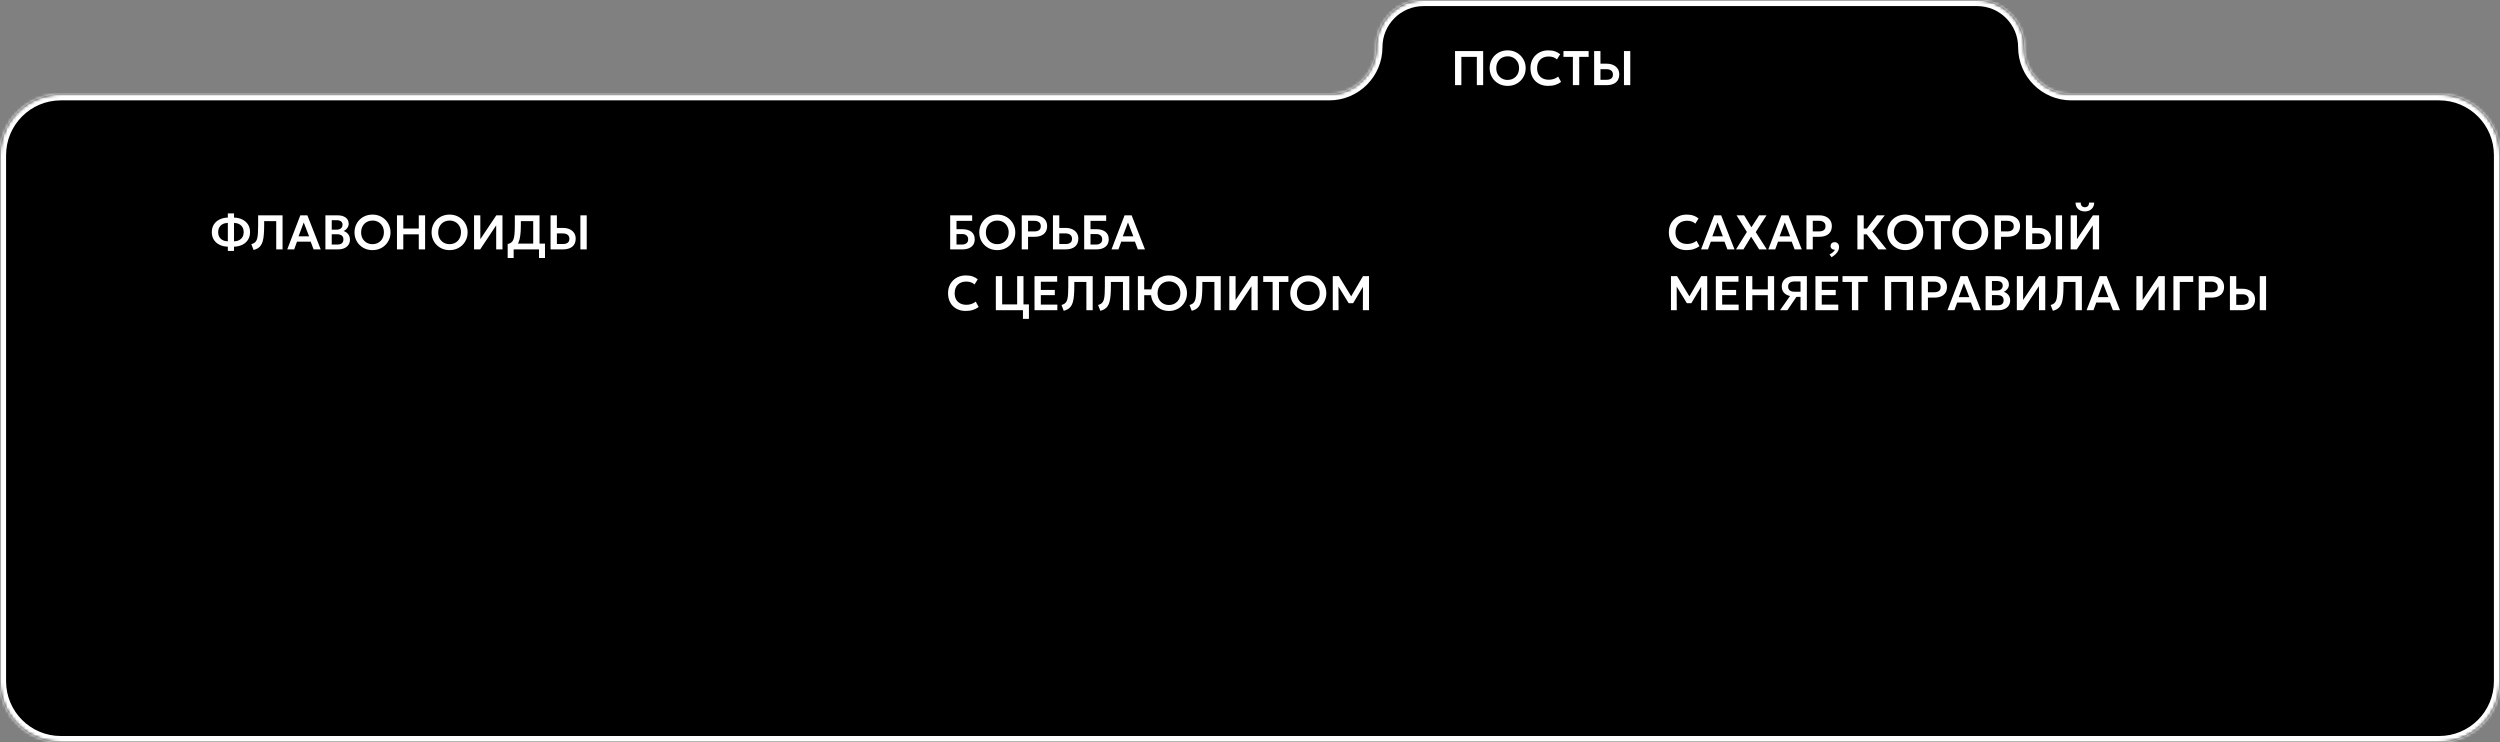 <?xml version="1.0" encoding="UTF-8"?> <svg xmlns="http://www.w3.org/2000/svg" width="822" height="244" viewBox="0 0 822 244" fill="none"><rect x="0" y="0" width="822" height="244" fill="#808080" stroke="none"/><mask id="path-1-inside-1_3492_468" fill="white"><path d="M665.555 15.5C665.555 24.06 672.494 31 681.055 31H802C813.046 31 822 39.954 822 51V224C822 235.046 813.046 244 802 244H20C8.954 244 0 235.046 0 224V51C0 39.954 8.954 31 20 31H437.055C445.615 31 452.555 24.06 452.555 15.5V15.5C452.555 6.94 459.494 0 468.055 0H650.055C658.615 0 665.555 6.94 665.555 15.5V15.5Z"></path></mask><path d="M665.555 15.5C665.555 24.06 672.494 31 681.055 31H802C813.046 31 822 39.954 822 51V224C822 235.046 813.046 244 802 244H20C8.954 244 0 235.046 0 224V51C0 39.954 8.954 31 20 31H437.055C445.615 31 452.555 24.06 452.555 15.5V15.5C452.555 6.94 459.494 0 468.055 0H650.055C658.615 0 665.555 6.94 665.555 15.5V15.5Z" fill="black"></path><path d="M681.055 31V33H802V31V29H681.055V31ZM822 51H820V224H822H824V51H822ZM802 244V242H20V244V246H802V244ZM0 224H2V51H0H-2V224H0ZM20 31V33H437.055V31V29H20V31ZM468.055 0V2H650.055V0V-2H468.055V0ZM650.055 0V2C657.511 2 663.555 8.044 663.555 15.5H665.555H667.555C667.555 5.835 659.72 -2 650.055 -2V0ZM452.555 15.5H454.555C454.555 8.044 460.599 2 468.055 2V0V-2C458.39 -2 450.555 5.835 450.555 15.5H452.555ZM437.055 31V33C446.72 33 454.555 25.165 454.555 15.5H452.555H450.555C450.555 22.956 444.511 29 437.055 29V31ZM0 51H2C2 41.059 10.059 33 20 33V31V29C7.85 29 -2 38.85 -2 51H0ZM20 244V242C10.059 242 2 233.941 2 224H0H-2C-2 236.15 7.85 246 20 246V244ZM822 224H820C820 233.941 811.941 242 802 242V244V246C814.15 246 824 236.15 824 224H822ZM802 31V33C811.941 33 820 41.059 820 51H822H824C824 38.85 814.15 29 802 29V31ZM681.055 31V29C673.599 29 667.555 22.956 667.555 15.5H665.555H663.555C663.555 25.165 671.39 33 681.055 33V31Z" fill="white" mask="url(#path-1-inside-1_3492_468)"></path><path d="M478.416 28V16.8H487.664V28H485.584V18.704H480.496V28H478.416ZM495.718 28.24C494.87 28.24 494.083 28.093 493.358 27.8C492.638 27.501 492.011 27.088 491.478 26.56C490.945 26.032 490.531 25.413 490.238 24.704C489.945 23.995 489.798 23.227 489.798 22.4C489.798 21.568 489.945 20.797 490.238 20.088C490.531 19.379 490.945 18.76 491.478 18.232C492.011 17.704 492.638 17.293 493.358 17C494.083 16.707 494.87 16.56 495.718 16.56C496.561 16.56 497.342 16.709 498.062 17.008C498.782 17.307 499.409 17.723 499.942 18.256C500.475 18.789 500.891 19.411 501.19 20.12C501.489 20.824 501.638 21.584 501.638 22.4C501.638 23.227 501.489 23.995 501.19 24.704C500.891 25.413 500.475 26.032 499.942 26.56C499.409 27.088 498.782 27.501 498.062 27.8C497.342 28.093 496.561 28.24 495.718 28.24ZM495.718 26.28C496.246 26.28 496.737 26.189 497.19 26.008C497.649 25.821 498.046 25.56 498.382 25.224C498.723 24.883 498.987 24.475 499.174 24C499.366 23.52 499.462 22.987 499.462 22.4C499.462 21.616 499.297 20.933 498.966 20.352C498.635 19.771 498.187 19.32 497.622 19C497.057 18.68 496.422 18.52 495.718 18.52C495.185 18.52 494.691 18.611 494.238 18.792C493.785 18.973 493.387 19.235 493.046 19.576C492.71 19.917 492.446 20.325 492.254 20.8C492.067 21.275 491.974 21.808 491.974 22.4C491.974 23.184 492.137 23.867 492.462 24.448C492.793 25.029 493.241 25.48 493.806 25.8C494.371 26.12 495.009 26.28 495.718 26.28ZM509.044 28.24C507.881 28.24 506.863 28 505.988 27.52C505.113 27.04 504.433 26.365 503.948 25.496C503.463 24.621 503.22 23.595 503.22 22.416C503.22 21.557 503.361 20.773 503.644 20.064C503.932 19.349 504.337 18.731 504.86 18.208C505.388 17.68 506.007 17.275 506.716 16.992C507.431 16.704 508.215 16.56 509.068 16.56C509.948 16.56 510.7 16.672 511.324 16.896C511.948 17.115 512.503 17.427 512.988 17.832L511.924 19.536C511.583 19.211 511.183 18.971 510.724 18.816C510.271 18.656 509.767 18.576 509.212 18.576C508.62 18.576 508.089 18.664 507.62 18.84C507.151 19.016 506.751 19.272 506.42 19.608C506.089 19.939 505.836 20.339 505.66 20.808C505.484 21.277 505.396 21.805 505.396 22.392C505.396 23.197 505.553 23.885 505.868 24.456C506.183 25.021 506.631 25.456 507.212 25.76C507.793 26.064 508.484 26.216 509.284 26.216C509.823 26.216 510.348 26.133 510.86 25.968C511.377 25.803 511.865 25.539 512.324 25.176L513.284 26.928C512.751 27.344 512.132 27.667 511.428 27.896C510.729 28.125 509.935 28.24 509.044 28.24ZM517.16 28V18.704H514.064V16.8H522.344V18.704H519.248V28H517.16ZM524.15 28V16.8H526.23V20.944H528.27C529.076 20.944 529.788 21.085 530.406 21.368C531.03 21.645 531.521 22.048 531.878 22.576C532.236 23.104 532.414 23.739 532.414 24.48C532.414 25.045 532.321 25.547 532.134 25.984C531.948 26.421 531.676 26.789 531.318 27.088C530.961 27.387 530.521 27.613 529.998 27.768C529.481 27.923 528.889 28 528.222 28H524.15ZM526.23 26.232H528.214C528.881 26.232 529.401 26.093 529.774 25.816C530.148 25.539 530.334 25.107 530.334 24.52C530.334 23.933 530.142 23.493 529.758 23.2C529.38 22.901 528.87 22.752 528.23 22.752H526.23V26.232ZM533.958 28V16.8L536.038 16.8V28H533.958Z" fill="white"></path><path d="M74.912 82.512V81.112C73.877 81.08 72.963 80.869 72.168 80.48C71.379 80.085 70.76 79.536 70.312 78.832C69.864 78.128 69.64 77.293 69.64 76.328C69.64 75.357 69.864 74.52 70.312 73.816C70.76 73.112 71.379 72.565 72.168 72.176C72.963 71.781 73.877 71.568 74.912 71.536V70.168H76.944V71.536C77.973 71.568 78.885 71.781 79.68 72.176C80.475 72.565 81.096 73.112 81.544 73.816C81.992 74.52 82.216 75.357 82.216 76.328C82.216 77.293 81.992 78.128 81.544 78.832C81.096 79.536 80.475 80.085 79.68 80.48C78.885 80.869 77.973 81.08 76.944 81.112V82.512H74.912ZM74.912 79.36V73.288C74.256 73.309 73.691 73.445 73.216 73.696C72.741 73.947 72.376 74.296 72.12 74.744C71.864 75.187 71.736 75.715 71.736 76.328C71.736 76.941 71.864 77.469 72.12 77.912C72.376 78.355 72.741 78.701 73.216 78.952C73.691 79.197 74.256 79.333 74.912 79.36ZM76.944 79.36C77.6 79.333 78.165 79.197 78.64 78.952C79.115 78.701 79.48 78.355 79.736 77.912C79.992 77.469 80.12 76.941 80.12 76.328C80.12 75.715 79.992 75.187 79.736 74.744C79.48 74.296 79.115 73.947 78.64 73.696C78.165 73.445 77.6 73.309 76.944 73.288V79.36ZM83.385 82.2L82.641 80.288C83.004 80.176 83.311 80.045 83.561 79.896C83.817 79.741 84.031 79.533 84.201 79.272C84.372 79.011 84.505 78.667 84.601 78.24C84.703 77.808 84.772 77.264 84.809 76.608C84.852 75.947 84.873 75.141 84.873 74.192V70.8H92.905V82H90.825V72.704H86.857V74.112C86.857 75.264 86.82 76.261 86.745 77.104C86.676 77.947 86.561 78.661 86.401 79.248C86.241 79.835 86.025 80.32 85.753 80.704C85.487 81.088 85.159 81.397 84.769 81.632C84.38 81.867 83.919 82.056 83.385 82.2ZM94.448 82L98.745 70.8H101.065L105.449 82H103.105L102.153 79.464H97.648L96.728 82H94.448ZM98.16 77.696H101.625L99.865 73.152L98.16 77.696ZM106.994 82V70.8H111.002C112.095 70.8 112.975 71.04 113.642 71.52C114.314 71.995 114.65 72.699 114.65 73.632C114.65 73.979 114.57 74.307 114.41 74.616C114.25 74.925 114.042 75.197 113.786 75.432C113.53 75.661 113.258 75.837 112.97 75.96C113.578 76.152 114.079 76.496 114.474 76.992C114.869 77.488 115.066 78.093 115.066 78.808C115.066 79.437 114.906 79.992 114.586 80.472C114.271 80.952 113.821 81.328 113.234 81.6C112.647 81.867 111.954 82 111.154 82H106.994ZM109.074 80.408H110.826C111.525 80.408 112.047 80.269 112.394 79.992C112.741 79.709 112.914 79.288 112.914 78.728C112.914 78.179 112.741 77.757 112.394 77.464C112.053 77.171 111.533 77.024 110.834 77.024H109.074V80.408ZM109.074 75.52H110.698C111.087 75.52 111.426 75.456 111.714 75.328C112.002 75.2 112.226 75.016 112.386 74.776C112.546 74.531 112.626 74.24 112.626 73.904C112.626 73.413 112.455 73.04 112.114 72.784C111.778 72.523 111.295 72.392 110.666 72.392H109.074V75.52ZM122.484 82.24C121.636 82.24 120.849 82.093 120.124 81.8C119.404 81.501 118.777 81.088 118.244 80.56C117.71 80.032 117.297 79.413 117.004 78.704C116.71 77.995 116.564 77.227 116.564 76.4C116.564 75.568 116.71 74.797 117.004 74.088C117.297 73.379 117.71 72.76 118.244 72.232C118.777 71.704 119.404 71.293 120.124 71C120.849 70.707 121.636 70.56 122.484 70.56C123.326 70.56 124.108 70.709 124.828 71.008C125.548 71.307 126.174 71.723 126.708 72.256C127.241 72.789 127.657 73.411 127.956 74.12C128.254 74.824 128.404 75.584 128.404 76.4C128.404 77.227 128.254 77.995 127.956 78.704C127.657 79.413 127.241 80.032 126.708 80.56C126.174 81.088 125.548 81.501 124.828 81.8C124.108 82.093 123.326 82.24 122.484 82.24ZM122.484 80.28C123.012 80.28 123.502 80.189 123.956 80.008C124.414 79.821 124.812 79.56 125.148 79.224C125.489 78.883 125.753 78.475 125.94 78C126.132 77.52 126.228 76.987 126.228 76.4C126.228 75.616 126.062 74.933 125.732 74.352C125.401 73.771 124.953 73.32 124.388 73C123.822 72.68 123.188 72.52 122.484 72.52C121.95 72.52 121.457 72.611 121.004 72.792C120.55 72.973 120.153 73.235 119.812 73.576C119.476 73.917 119.212 74.325 119.02 74.8C118.833 75.275 118.74 75.808 118.74 76.4C118.74 77.184 118.902 77.867 119.228 78.448C119.558 79.029 120.006 79.48 120.572 79.8C121.137 80.12 121.774 80.28 122.484 80.28ZM130.525 82V70.8H132.605V75.152H137.693V70.8H139.773V82H137.693V77.056H132.605V82H130.525ZM147.828 82.24C146.98 82.24 146.193 82.093 145.468 81.8C144.748 81.501 144.121 81.088 143.588 80.56C143.054 80.032 142.641 79.413 142.348 78.704C142.054 77.995 141.908 77.227 141.908 76.4C141.908 75.568 142.054 74.797 142.348 74.088C142.641 73.379 143.054 72.76 143.588 72.232C144.121 71.704 144.748 71.293 145.468 71C146.193 70.707 146.98 70.56 147.828 70.56C148.67 70.56 149.452 70.709 150.172 71.008C150.892 71.307 151.518 71.723 152.052 72.256C152.585 72.789 153.001 73.411 153.3 74.12C153.598 74.824 153.748 75.584 153.748 76.4C153.748 77.227 153.598 77.995 153.3 78.704C153.001 79.413 152.585 80.032 152.052 80.56C151.518 81.088 150.892 81.501 150.172 81.8C149.452 82.093 148.67 82.24 147.828 82.24ZM147.828 80.28C148.356 80.28 148.846 80.189 149.3 80.008C149.758 79.821 150.156 79.56 150.492 79.224C150.833 78.883 151.097 78.475 151.284 78C151.476 77.52 151.572 76.987 151.572 76.4C151.572 75.616 151.406 74.933 151.076 74.352C150.745 73.771 150.297 73.32 149.732 73C149.166 72.68 148.532 72.52 147.828 72.52C147.294 72.52 146.801 72.611 146.348 72.792C145.894 72.973 145.497 73.235 145.156 73.576C144.82 73.917 144.556 74.325 144.364 74.8C144.177 75.275 144.084 75.808 144.084 76.4C144.084 77.184 144.246 77.867 144.572 78.448C144.902 79.029 145.35 79.48 145.916 79.8C146.481 80.12 147.118 80.28 147.828 80.28ZM155.869 82V70.8H157.933V78.648L163.181 70.8H165.213V82H163.149V74.088L157.885 82H155.869ZM175.321 82V72.704H171.257V74.112C171.257 75.44 171.19 76.571 171.057 77.504C170.929 78.432 170.724 79.197 170.441 79.8C170.164 80.397 169.793 80.867 169.329 81.208C168.87 81.549 168.31 81.8 167.649 81.96L166.921 80.248C167.396 80.136 167.785 79.968 168.089 79.744C168.398 79.52 168.638 79.187 168.809 78.744C168.98 78.301 169.1 77.707 169.169 76.96C169.238 76.213 169.273 75.264 169.273 74.112V70.8H177.401V82H175.321ZM166.921 84.84V80.248L168.241 80.312L168.961 80.096H179.193V84.84H177.225V82H168.889V84.84H166.921ZM181.025 82V70.8H183.105V74.944H185.145C185.951 74.944 186.663 75.085 187.281 75.368C187.905 75.645 188.396 76.048 188.753 76.576C189.111 77.104 189.289 77.739 189.289 78.48C189.289 79.045 189.196 79.547 189.009 79.984C188.823 80.421 188.551 80.789 188.193 81.088C187.836 81.387 187.396 81.613 186.873 81.768C186.356 81.923 185.764 82 185.097 82H181.025ZM183.105 80.232H185.089C185.756 80.232 186.276 80.093 186.649 79.816C187.023 79.539 187.209 79.107 187.209 78.52C187.209 77.933 187.017 77.493 186.633 77.2C186.255 76.901 185.745 76.752 185.105 76.752H183.105V80.232ZM190.833 82V70.8H192.913V82H190.833Z" fill="white"></path><path d="M312.416 82V70.8H319.648V72.624H314.496V75.36H316.424C317.656 75.36 318.64 75.64 319.376 76.2C320.117 76.76 320.488 77.587 320.488 78.68C320.488 79.384 320.325 79.984 320 80.48C319.675 80.971 319.208 81.347 318.6 81.608C317.997 81.869 317.269 82 316.416 82H312.416ZM314.496 80.408H316.256C316.923 80.408 317.435 80.261 317.792 79.968C318.155 79.675 318.336 79.251 318.336 78.696C318.336 78.157 318.16 77.733 317.808 77.424C317.456 77.109 316.968 76.952 316.344 76.952H314.496V80.408ZM327.906 82.24C327.058 82.24 326.271 82.093 325.546 81.8C324.826 81.501 324.199 81.088 323.666 80.56C323.132 80.032 322.719 79.413 322.426 78.704C322.132 77.995 321.986 77.227 321.986 76.4C321.986 75.568 322.132 74.797 322.426 74.088C322.719 73.379 323.132 72.76 323.666 72.232C324.199 71.704 324.826 71.293 325.546 71C326.271 70.707 327.058 70.56 327.906 70.56C328.748 70.56 329.53 70.709 330.25 71.008C330.97 71.307 331.596 71.723 332.13 72.256C332.663 72.789 333.079 73.411 333.378 74.12C333.676 74.824 333.826 75.584 333.826 76.4C333.826 77.227 333.676 77.995 333.378 78.704C333.079 79.413 332.663 80.032 332.13 80.56C331.596 81.088 330.97 81.501 330.25 81.8C329.53 82.093 328.748 82.24 327.906 82.24ZM327.906 80.28C328.434 80.28 328.924 80.189 329.378 80.008C329.836 79.821 330.234 79.56 330.57 79.224C330.911 78.883 331.175 78.475 331.362 78C331.554 77.52 331.65 76.987 331.65 76.4C331.65 75.616 331.484 74.933 331.154 74.352C330.823 73.771 330.375 73.32 329.81 73C329.244 72.68 328.61 72.52 327.906 72.52C327.372 72.52 326.879 72.611 326.426 72.792C325.972 72.973 325.575 73.235 325.234 73.576C324.898 73.917 324.634 74.325 324.442 74.8C324.255 75.275 324.162 75.808 324.162 76.4C324.162 77.184 324.324 77.867 324.65 78.448C324.98 79.029 325.428 79.48 325.994 79.8C326.559 80.12 327.196 80.28 327.906 80.28ZM335.947 82V70.8H340.147C340.953 70.8 341.667 70.941 342.291 71.224C342.915 71.501 343.403 71.904 343.755 72.432C344.113 72.96 344.291 73.595 344.291 74.336C344.291 75.088 344.126 75.725 343.795 76.248C343.47 76.771 342.995 77.171 342.371 77.448C341.747 77.72 340.99 77.856 340.099 77.856H338.027V82H335.947ZM338.027 76.088H340.091C340.758 76.088 341.278 75.949 341.651 75.672C342.025 75.395 342.211 74.963 342.211 74.376C342.211 73.789 342.019 73.349 341.635 73.056C341.257 72.757 340.747 72.608 340.107 72.608H338.027V76.088ZM346.213 82V70.8H348.293V74.944H350.413C351.218 74.944 351.93 75.085 352.549 75.368C353.173 75.645 353.664 76.048 354.021 76.576C354.378 77.104 354.557 77.739 354.557 78.48C354.557 79.045 354.464 79.547 354.277 79.984C354.09 80.421 353.818 80.789 353.461 81.088C353.104 81.387 352.664 81.613 352.141 81.768C351.624 81.923 351.032 82 350.365 82H346.213ZM348.293 80.232H350.357C351.024 80.232 351.544 80.093 351.917 79.816C352.29 79.539 352.477 79.107 352.477 78.52C352.477 77.933 352.285 77.493 351.901 77.2C351.522 76.901 351.013 76.752 350.373 76.752H348.293V80.232ZM356.479 82V70.8H363.711V72.624H358.559V75.36H360.487C361.719 75.36 362.703 75.64 363.439 76.2C364.18 76.76 364.551 77.587 364.551 78.68C364.551 79.384 364.388 79.984 364.062 80.48C363.737 80.971 363.271 81.347 362.663 81.608C362.06 81.869 361.332 82 360.479 82H356.479ZM358.559 80.408H360.319C360.985 80.408 361.497 80.261 361.855 79.968C362.217 79.675 362.399 79.251 362.399 78.696C362.399 78.157 362.223 77.733 361.871 77.424C361.519 77.109 361.031 76.952 360.407 76.952H358.559V80.408ZM365.464 82L369.76 70.8H372.08L376.464 82H374.12L373.168 79.464H368.664L367.744 82H365.464ZM369.176 77.696H372.64L370.88 73.152L369.176 77.696ZM317.544 102.24C316.381 102.24 315.363 102 314.488 101.52C313.613 101.04 312.933 100.365 312.448 99.496C311.963 98.621 311.72 97.595 311.72 96.416C311.72 95.557 311.861 94.773 312.144 94.064C312.432 93.349 312.837 92.731 313.36 92.208C313.888 91.68 314.507 91.275 315.216 90.992C315.931 90.704 316.715 90.56 317.568 90.56C318.448 90.56 319.2 90.672 319.824 90.896C320.448 91.115 321.003 91.427 321.488 91.832L320.424 93.536C320.083 93.211 319.683 92.971 319.224 92.816C318.771 92.656 318.267 92.576 317.712 92.576C317.12 92.576 316.589 92.664 316.12 92.84C315.651 93.016 315.251 93.272 314.92 93.608C314.589 93.939 314.336 94.339 314.16 94.808C313.984 95.277 313.896 95.805 313.896 96.392C313.896 97.197 314.053 97.885 314.368 98.456C314.683 99.021 315.131 99.456 315.712 99.76C316.293 100.064 316.984 100.216 317.784 100.216C318.323 100.216 318.848 100.133 319.36 99.968C319.877 99.803 320.365 99.539 320.824 99.176L321.784 100.928C321.251 101.344 320.632 101.667 319.928 101.896C319.229 102.125 318.435 102.24 317.544 102.24ZM327.432 102V90.8H329.512V100.096H334.44V90.8H336.52V102H327.432ZM336.344 104.84V102H335.304V100.096H338.312V104.84H336.344ZM340.15 102V90.8H347.598V92.624H342.23V95.336H346.822V97.04H342.23V100.16H347.654V102H340.15ZM349.76 102.2L349.016 100.288C349.379 100.176 349.686 100.045 349.936 99.896C350.192 99.741 350.406 99.533 350.576 99.272C350.747 99.011 350.88 98.667 350.976 98.24C351.078 97.808 351.147 97.264 351.184 96.608C351.227 95.947 351.248 95.141 351.248 94.192V90.8H359.28V102H357.2V92.704H353.232V94.112C353.232 95.264 353.195 96.261 353.12 97.104C353.051 97.947 352.936 98.661 352.776 99.248C352.616 99.835 352.4 100.32 352.128 100.704C351.862 101.088 351.534 101.397 351.144 101.632C350.755 101.867 350.294 102.056 349.76 102.2ZM361.792 102.2L361.048 100.288C361.41 100.176 361.717 100.045 361.968 99.896C362.224 99.741 362.437 99.533 362.608 99.272C362.778 99.011 362.912 98.667 363.008 98.24C363.109 97.808 363.178 97.264 363.216 96.608C363.258 95.947 363.28 95.141 363.28 94.192V90.8H371.312V102H369.232V92.704H365.264V94.112C365.264 95.264 365.226 96.261 365.152 97.104C365.082 97.947 364.968 98.661 364.808 99.248C364.648 99.835 364.432 100.32 364.16 100.704C363.893 101.088 363.565 101.397 363.176 101.632C362.786 101.867 362.325 102.056 361.792 102.2ZM374.135 102V90.8H376.215V95.152H379.631V97.056H376.215V102H374.135ZM384.359 102.24C383.511 102.24 382.724 102.093 381.999 101.8C381.279 101.501 380.652 101.088 380.119 100.56C379.585 100.032 379.172 99.413 378.879 98.704C378.585 97.995 378.439 97.227 378.439 96.4C378.439 95.568 378.585 94.797 378.879 94.088C379.172 93.379 379.585 92.76 380.119 92.232C380.652 91.704 381.279 91.293 381.999 91C382.724 90.707 383.511 90.56 384.359 90.56C385.201 90.56 385.983 90.709 386.703 91.008C387.423 91.307 388.049 91.723 388.583 92.256C389.116 92.789 389.532 93.411 389.831 94.12C390.129 94.824 390.279 95.584 390.279 96.4C390.279 97.227 390.129 97.995 389.831 98.704C389.532 99.413 389.116 100.032 388.583 100.56C388.049 101.088 387.423 101.501 386.703 101.8C385.983 102.093 385.201 102.24 384.359 102.24ZM384.359 100.28C384.887 100.28 385.377 100.189 385.831 100.008C386.289 99.821 386.687 99.56 387.023 99.224C387.364 98.883 387.628 98.475 387.815 98C388.007 97.52 388.103 96.987 388.103 96.4C388.103 95.616 387.937 94.933 387.607 94.352C387.276 93.771 386.828 93.32 386.263 93C385.697 92.68 385.063 92.52 384.359 92.52C383.825 92.52 383.332 92.611 382.879 92.792C382.425 92.973 382.028 93.235 381.687 93.576C381.351 93.917 381.087 94.325 380.895 94.8C380.708 95.275 380.615 95.808 380.615 96.4C380.615 97.184 380.777 97.867 381.103 98.448C381.433 99.029 381.881 99.48 382.447 99.8C383.012 100.12 383.649 100.28 384.359 100.28ZM391.854 102.2L391.11 100.288C391.473 100.176 391.779 100.045 392.03 99.896C392.286 99.741 392.499 99.533 392.67 99.272C392.841 99.011 392.974 98.667 393.07 98.24C393.171 97.808 393.241 97.264 393.278 96.608C393.321 95.947 393.342 95.141 393.342 94.192V90.8H401.374V102H399.294V92.704H395.326V94.112C395.326 95.264 395.289 96.261 395.214 97.104C395.145 97.947 395.03 98.661 394.87 99.248C394.71 99.835 394.494 100.32 394.222 100.704C393.955 101.088 393.627 101.397 393.238 101.632C392.849 101.867 392.387 102.056 391.854 102.2ZM404.197 102V90.8H406.261V98.648L411.509 90.8H413.541V102H411.477V94.088L406.213 102H404.197ZM418.441 102V92.704H415.345V90.8H423.625V92.704H420.529V102H418.441ZM430.171 102.24C429.323 102.24 428.537 102.093 427.811 101.8C427.091 101.501 426.465 101.088 425.931 100.56C425.398 100.032 424.985 99.413 424.691 98.704C424.398 97.995 424.251 97.227 424.251 96.4C424.251 95.568 424.398 94.797 424.691 94.088C424.985 93.379 425.398 92.76 425.931 92.232C426.465 91.704 427.091 91.293 427.811 91C428.537 90.707 429.323 90.56 430.171 90.56C431.014 90.56 431.795 90.709 432.515 91.008C433.235 91.307 433.862 91.723 434.395 92.256C434.929 92.789 435.345 93.411 435.643 94.12C435.942 94.824 436.091 95.584 436.091 96.4C436.091 97.227 435.942 97.995 435.643 98.704C435.345 99.413 434.929 100.032 434.395 100.56C433.862 101.088 433.235 101.501 432.515 101.8C431.795 102.093 431.014 102.24 430.171 102.24ZM430.171 100.28C430.699 100.28 431.19 100.189 431.643 100.008C432.102 99.821 432.499 99.56 432.835 99.224C433.177 98.883 433.441 98.475 433.627 98C433.819 97.52 433.915 96.987 433.915 96.4C433.915 95.616 433.75 94.933 433.419 94.352C433.089 93.771 432.641 93.32 432.075 93C431.51 92.68 430.875 92.52 430.171 92.52C429.638 92.52 429.145 92.611 428.691 92.792C428.238 92.973 427.841 93.235 427.499 93.576C427.163 93.917 426.899 94.325 426.707 94.8C426.521 95.275 426.427 95.808 426.427 96.4C426.427 97.184 426.59 97.867 426.915 98.448C427.246 99.029 427.694 99.48 428.259 99.8C428.825 100.12 429.462 100.28 430.171 100.28ZM438.213 102V90.8H440.221L444.685 98.112L443.869 98.12L448.149 90.8H450.133V102H448.109L448.141 93.52L448.525 93.656L444.909 99.688H443.445L439.741 93.656L440.085 93.52L440.117 102H438.213Z" fill="white"></path><path d="M554.544 82.24C553.381 82.24 552.363 82 551.488 81.52C550.613 81.04 549.933 80.365 549.448 79.496C548.963 78.621 548.72 77.595 548.72 76.416C548.72 75.557 548.861 74.773 549.144 74.064C549.432 73.349 549.837 72.731 550.36 72.208C550.888 71.68 551.507 71.275 552.216 70.992C552.931 70.704 553.715 70.56 554.568 70.56C555.448 70.56 556.2 70.672 556.824 70.896C557.448 71.115 558.003 71.427 558.488 71.832L557.424 73.536C557.083 73.211 556.683 72.971 556.224 72.816C555.771 72.656 555.267 72.576 554.712 72.576C554.12 72.576 553.589 72.664 553.12 72.84C552.651 73.016 552.251 73.272 551.92 73.608C551.589 73.939 551.336 74.339 551.16 74.808C550.984 75.277 550.896 75.805 550.896 76.392C550.896 77.197 551.053 77.885 551.368 78.456C551.683 79.021 552.131 79.456 552.712 79.76C553.293 80.064 553.984 80.216 554.784 80.216C555.323 80.216 555.848 80.133 556.36 79.968C556.877 79.803 557.365 79.539 557.824 79.176L558.784 80.928C558.251 81.344 557.632 81.667 556.928 81.896C556.229 82.125 555.435 82.24 554.544 82.24ZM559.308 82L563.604 70.8H565.924L570.308 82H567.964L567.012 79.464H562.508L561.588 82H559.308ZM563.02 77.696H566.484L564.724 73.152L563.02 77.696ZM570.798 82L574.374 76.272L570.974 70.8H573.47L575.87 74.72L578.406 70.8H580.83L577.286 76.32L580.926 82H578.414L575.782 77.832L573.238 82H570.798ZM581.417 82L585.713 70.8H588.033L592.417 82H590.073L589.121 79.464H584.617L583.697 82H581.417ZM585.129 77.696H588.593L586.833 73.152L585.129 77.696ZM593.963 82V70.8H598.163C598.968 70.8 599.683 70.941 600.307 71.224C600.931 71.501 601.419 71.904 601.771 72.432C602.128 72.96 602.307 73.595 602.307 74.336C602.307 75.088 602.142 75.725 601.811 76.248C601.486 76.771 601.011 77.171 600.387 77.448C599.763 77.72 599.006 77.856 598.115 77.856H596.043V82H593.963ZM596.043 76.088H598.107C598.774 76.088 599.294 75.949 599.667 75.672C600.04 75.395 600.227 74.963 600.227 74.376C600.227 73.789 600.035 73.349 599.651 73.056C599.272 72.757 598.763 72.608 598.123 72.608H596.043V76.088ZM602.207 84.568L601.535 83.656C601.956 83.464 602.33 83.227 602.655 82.944C602.98 82.661 603.207 82.384 603.335 82.112C603.068 82.128 602.826 82.088 602.607 81.992C602.388 81.896 602.212 81.755 602.079 81.568C601.951 81.381 601.887 81.163 601.887 80.912C601.887 80.528 602.01 80.219 602.255 79.984C602.506 79.744 602.826 79.624 603.215 79.624C603.652 79.624 604.007 79.771 604.279 80.064C604.551 80.352 604.687 80.747 604.687 81.248C604.687 81.637 604.594 82.024 604.407 82.408C604.226 82.797 603.951 83.173 603.583 83.536C603.215 83.899 602.756 84.243 602.207 84.568ZM617.633 82L613.073 76.128L617.145 70.8H619.721L615.609 76.12L620.313 82H617.633ZM610.713 82V70.8H612.793V75.152H614.881V77.056H612.793V82H610.713ZM626.453 82.24C625.605 82.24 624.818 82.093 624.093 81.8C623.373 81.501 622.746 81.088 622.213 80.56C621.679 80.032 621.266 79.413 620.973 78.704C620.679 77.995 620.533 77.227 620.533 76.4C620.533 75.568 620.679 74.797 620.973 74.088C621.266 73.379 621.679 72.76 622.213 72.232C622.746 71.704 623.373 71.293 624.093 71C624.818 70.707 625.605 70.56 626.453 70.56C627.295 70.56 628.077 70.709 628.797 71.008C629.517 71.307 630.143 71.723 630.677 72.256C631.21 72.789 631.626 73.411 631.925 74.12C632.223 74.824 632.373 75.584 632.373 76.4C632.373 77.227 632.223 77.995 631.925 78.704C631.626 79.413 631.21 80.032 630.677 80.56C630.143 81.088 629.517 81.501 628.797 81.8C628.077 82.093 627.295 82.24 626.453 82.24ZM626.453 80.28C626.981 80.28 627.471 80.189 627.925 80.008C628.383 79.821 628.781 79.56 629.117 79.224C629.458 78.883 629.722 78.475 629.909 78C630.101 77.52 630.197 76.987 630.197 76.4C630.197 75.616 630.031 74.933 629.701 74.352C629.37 73.771 628.922 73.32 628.357 73C627.791 72.68 627.157 72.52 626.453 72.52C625.919 72.52 625.426 72.611 624.973 72.792C624.519 72.973 624.122 73.235 623.781 73.576C623.445 73.917 623.181 74.325 622.989 74.8C622.802 75.275 622.709 75.808 622.709 76.4C622.709 77.184 622.871 77.867 623.197 78.448C623.527 79.029 623.975 79.48 624.541 79.8C625.106 80.12 625.743 80.28 626.453 80.28ZM636.082 82V72.704H632.986V70.8H641.266V72.704H638.17V82H636.082ZM647.812 82.24C646.964 82.24 646.177 82.093 645.452 81.8C644.732 81.501 644.105 81.088 643.572 80.56C643.039 80.032 642.625 79.413 642.332 78.704C642.039 77.995 641.892 77.227 641.892 76.4C641.892 75.568 642.039 74.797 642.332 74.088C642.625 73.379 643.039 72.76 643.572 72.232C644.105 71.704 644.732 71.293 645.452 71C646.177 70.707 646.964 70.56 647.812 70.56C648.655 70.56 649.436 70.709 650.156 71.008C650.876 71.307 651.503 71.723 652.036 72.256C652.569 72.789 652.985 73.411 653.284 74.12C653.583 74.824 653.732 75.584 653.732 76.4C653.732 77.227 653.583 77.995 653.284 78.704C652.985 79.413 652.569 80.032 652.036 80.56C651.503 81.088 650.876 81.501 650.156 81.8C649.436 82.093 648.655 82.24 647.812 82.24ZM647.812 80.28C648.34 80.28 648.831 80.189 649.284 80.008C649.743 79.821 650.14 79.56 650.476 79.224C650.817 78.883 651.081 78.475 651.268 78C651.46 77.52 651.556 76.987 651.556 76.4C651.556 75.616 651.391 74.933 651.06 74.352C650.729 73.771 650.281 73.32 649.716 73C649.151 72.68 648.516 72.52 647.812 72.52C647.279 72.52 646.785 72.611 646.332 72.792C645.879 72.973 645.481 73.235 645.14 73.576C644.804 73.917 644.54 74.325 644.348 74.8C644.161 75.275 644.068 75.808 644.068 76.4C644.068 77.184 644.231 77.867 644.556 78.448C644.887 79.029 645.335 79.48 645.9 79.8C646.465 80.12 647.103 80.28 647.812 80.28ZM655.854 82V70.8H660.054C660.859 70.8 661.574 70.941 662.198 71.224C662.822 71.501 663.31 71.904 663.661 72.432C664.019 72.96 664.198 73.595 664.198 74.336C664.198 75.088 664.032 75.725 663.702 76.248C663.376 76.771 662.902 77.171 662.278 77.448C661.654 77.72 660.896 77.856 660.006 77.856H657.934V82H655.854ZM657.934 76.088H659.998C660.664 76.088 661.184 75.949 661.558 75.672C661.931 75.395 662.118 74.963 662.118 74.376C662.118 73.789 661.926 73.349 661.542 73.056C661.163 72.757 660.654 72.608 660.014 72.608H657.934V76.088ZM666.119 82V70.8H668.199V74.944H670.239C671.044 74.944 671.756 75.085 672.375 75.368C672.999 75.645 673.49 76.048 673.847 76.576C674.204 77.104 674.383 77.739 674.383 78.48C674.383 79.045 674.29 79.547 674.103 79.984C673.916 80.421 673.644 80.789 673.287 81.088C672.93 81.387 672.49 81.613 671.967 81.768C671.45 81.923 670.858 82 670.191 82H666.119ZM668.199 80.232H670.183C670.85 80.232 671.37 80.093 671.743 79.816C672.116 79.539 672.303 79.107 672.303 78.52C672.303 77.933 672.111 77.493 671.727 77.2C671.348 76.901 670.839 76.752 670.199 76.752H668.199V80.232ZM675.927 82V70.8H678.007V82H675.927ZM680.838 82V70.8H682.902V78.648L688.15 70.8H690.182V82H688.118V74.088L682.854 82H680.838ZM685.51 69.52C684.891 69.52 684.35 69.397 683.886 69.152C683.422 68.901 683.062 68.557 682.806 68.12C682.555 67.683 682.438 67.179 682.454 66.608H684.142C684.126 67.067 684.241 67.437 684.486 67.72C684.737 67.997 685.078 68.136 685.51 68.136C685.942 68.136 686.281 67.997 686.526 67.72C686.777 67.437 686.889 67.067 686.862 66.608H688.558C688.574 67.168 688.451 67.669 688.19 68.112C687.934 68.549 687.574 68.893 687.11 69.144C686.646 69.395 686.113 69.52 685.51 69.52ZM549.416 102V90.8H551.424L555.888 98.112L555.072 98.12L559.352 90.8H561.336V102H559.312L559.344 93.52L559.728 93.656L556.112 99.688H554.648L550.944 93.656L551.288 93.52L551.32 102H549.416ZM564.166 102V90.8H571.614V92.624H566.246V95.336H570.838V97.04H566.246V100.16H571.67V102H564.166ZM574.088 102V90.8H576.168V95.152H581.256V90.8H583.336V102H581.256V97.056H576.168V102H574.088ZM585.278 102L588.558 97.328C587.705 97.136 587.038 96.773 586.558 96.24C586.083 95.707 585.846 95.024 585.846 94.192C585.846 93.483 586.011 92.875 586.342 92.368C586.678 91.861 587.15 91.475 587.758 91.208C588.371 90.936 589.091 90.8 589.918 90.8H594.094V102H592.014V97.616H590.662L587.686 102H585.278ZM589.966 95.912H592.014V92.544H590.054C589.393 92.544 588.875 92.683 588.502 92.96C588.129 93.232 587.942 93.643 587.942 94.192C587.942 94.747 588.113 95.173 588.454 95.472C588.795 95.765 589.299 95.912 589.966 95.912ZM596.916 102V90.8H604.364V92.624H598.996V95.336H603.588V97.04H598.996V100.16H604.42V102H596.916ZM608.91 102V92.704H605.814V90.8H614.094V92.704H610.998V102H608.91ZM619.744 102V90.8H628.992V102H626.912V92.704H621.824V102H619.744ZM631.822 102V90.8H636.022C636.828 90.8 637.542 90.941 638.166 91.224C638.79 91.501 639.278 91.904 639.63 92.432C639.988 92.96 640.166 93.595 640.166 94.336C640.166 95.088 640.001 95.725 639.67 96.248C639.345 96.771 638.87 97.171 638.246 97.448C637.622 97.72 636.865 97.856 635.974 97.856H633.902V102H631.822ZM633.902 96.088H635.966C636.633 96.088 637.153 95.949 637.526 95.672C637.9 95.395 638.086 94.963 638.086 94.376C638.086 93.789 637.894 93.349 637.51 93.056C637.132 92.757 636.622 92.608 635.982 92.608H633.902V96.088ZM640.324 102L644.62 90.8H646.94L651.324 102H648.98L648.028 99.464H643.524L642.604 102H640.324ZM644.036 97.696H647.5L645.74 93.152L644.036 97.696ZM652.869 102V90.8H656.877C657.97 90.8 658.85 91.04 659.517 91.52C660.189 91.995 660.525 92.699 660.525 93.632C660.525 93.979 660.445 94.307 660.285 94.616C660.125 94.925 659.917 95.197 659.661 95.432C659.405 95.661 659.133 95.837 658.845 95.96C659.453 96.152 659.954 96.496 660.349 96.992C660.744 97.488 660.941 98.093 660.941 98.808C660.941 99.437 660.781 99.992 660.461 100.472C660.146 100.952 659.696 101.328 659.109 101.6C658.522 101.867 657.829 102 657.029 102H652.869ZM654.949 100.408H656.701C657.4 100.408 657.922 100.269 658.269 99.992C658.616 99.709 658.789 99.288 658.789 98.728C658.789 98.179 658.616 97.757 658.269 97.464C657.928 97.171 657.408 97.024 656.709 97.024H654.949V100.408ZM654.949 95.52H656.573C656.962 95.52 657.301 95.456 657.589 95.328C657.877 95.2 658.101 95.016 658.261 94.776C658.421 94.531 658.501 94.24 658.501 93.904C658.501 93.413 658.33 93.04 657.989 92.784C657.653 92.523 657.17 92.392 656.541 92.392H654.949V95.52ZM663.135 102V90.8H665.199V98.648L670.447 90.8H672.479V102H670.415V94.088L665.151 102H663.135ZM674.995 102.2L674.251 100.288C674.613 100.176 674.92 100.045 675.171 99.896C675.427 99.741 675.64 99.533 675.811 99.272C675.981 99.011 676.115 98.667 676.211 98.24C676.312 97.808 676.381 97.264 676.419 96.608C676.461 95.947 676.483 95.141 676.483 94.192V90.8H684.515V102H682.435V92.704H678.467V94.112C678.467 95.264 678.429 96.261 678.355 97.104C678.285 97.947 678.171 98.661 678.011 99.248C677.851 99.835 677.635 100.32 677.363 100.704C677.096 101.088 676.768 101.397 676.379 101.632C675.989 101.867 675.528 102.056 674.995 102.2ZM686.058 102L690.354 90.8H692.674L697.058 102H694.714L693.762 99.464H689.258L688.338 102H686.058ZM689.77 97.696H693.234L691.474 93.152L689.77 97.696ZM702.447 102V90.8H704.511V98.648L709.759 90.8H711.791V102H709.727V94.088L704.463 102H702.447ZM714.619 102V90.8H721.131V92.704H716.699V102H714.619ZM722.932 102V90.8H727.132C727.937 90.8 728.652 90.941 729.276 91.224C729.9 91.501 730.388 91.904 730.74 92.432C731.097 92.96 731.276 93.595 731.276 94.336C731.276 95.088 731.11 95.725 730.78 96.248C730.454 96.771 729.98 97.171 729.356 97.448C728.732 97.72 727.974 97.856 727.084 97.856H725.012V102H722.932ZM725.012 96.088H727.076C727.742 96.088 728.262 95.949 728.636 95.672C729.009 95.395 729.196 94.963 729.196 94.376C729.196 93.789 729.004 93.349 728.62 93.056C728.241 92.757 727.732 92.608 727.092 92.608H725.012V96.088ZM733.197 102V90.8H735.277V94.944H737.317C738.123 94.944 738.835 95.085 739.453 95.368C740.077 95.645 740.568 96.048 740.925 96.576C741.283 97.104 741.461 97.739 741.461 98.48C741.461 99.045 741.368 99.547 741.181 99.984C740.995 100.421 740.723 100.789 740.365 101.088C740.008 101.387 739.568 101.613 739.045 101.768C738.528 101.923 737.936 102 737.269 102H733.197ZM735.277 100.232H737.261C737.928 100.232 738.448 100.093 738.821 99.816C739.195 99.539 739.381 99.107 739.381 98.52C739.381 97.933 739.189 97.493 738.805 97.2C738.427 96.901 737.917 96.752 737.277 96.752H735.277V100.232ZM743.005 102V90.8H745.085V102H743.005Z" fill="white"></path></svg> 